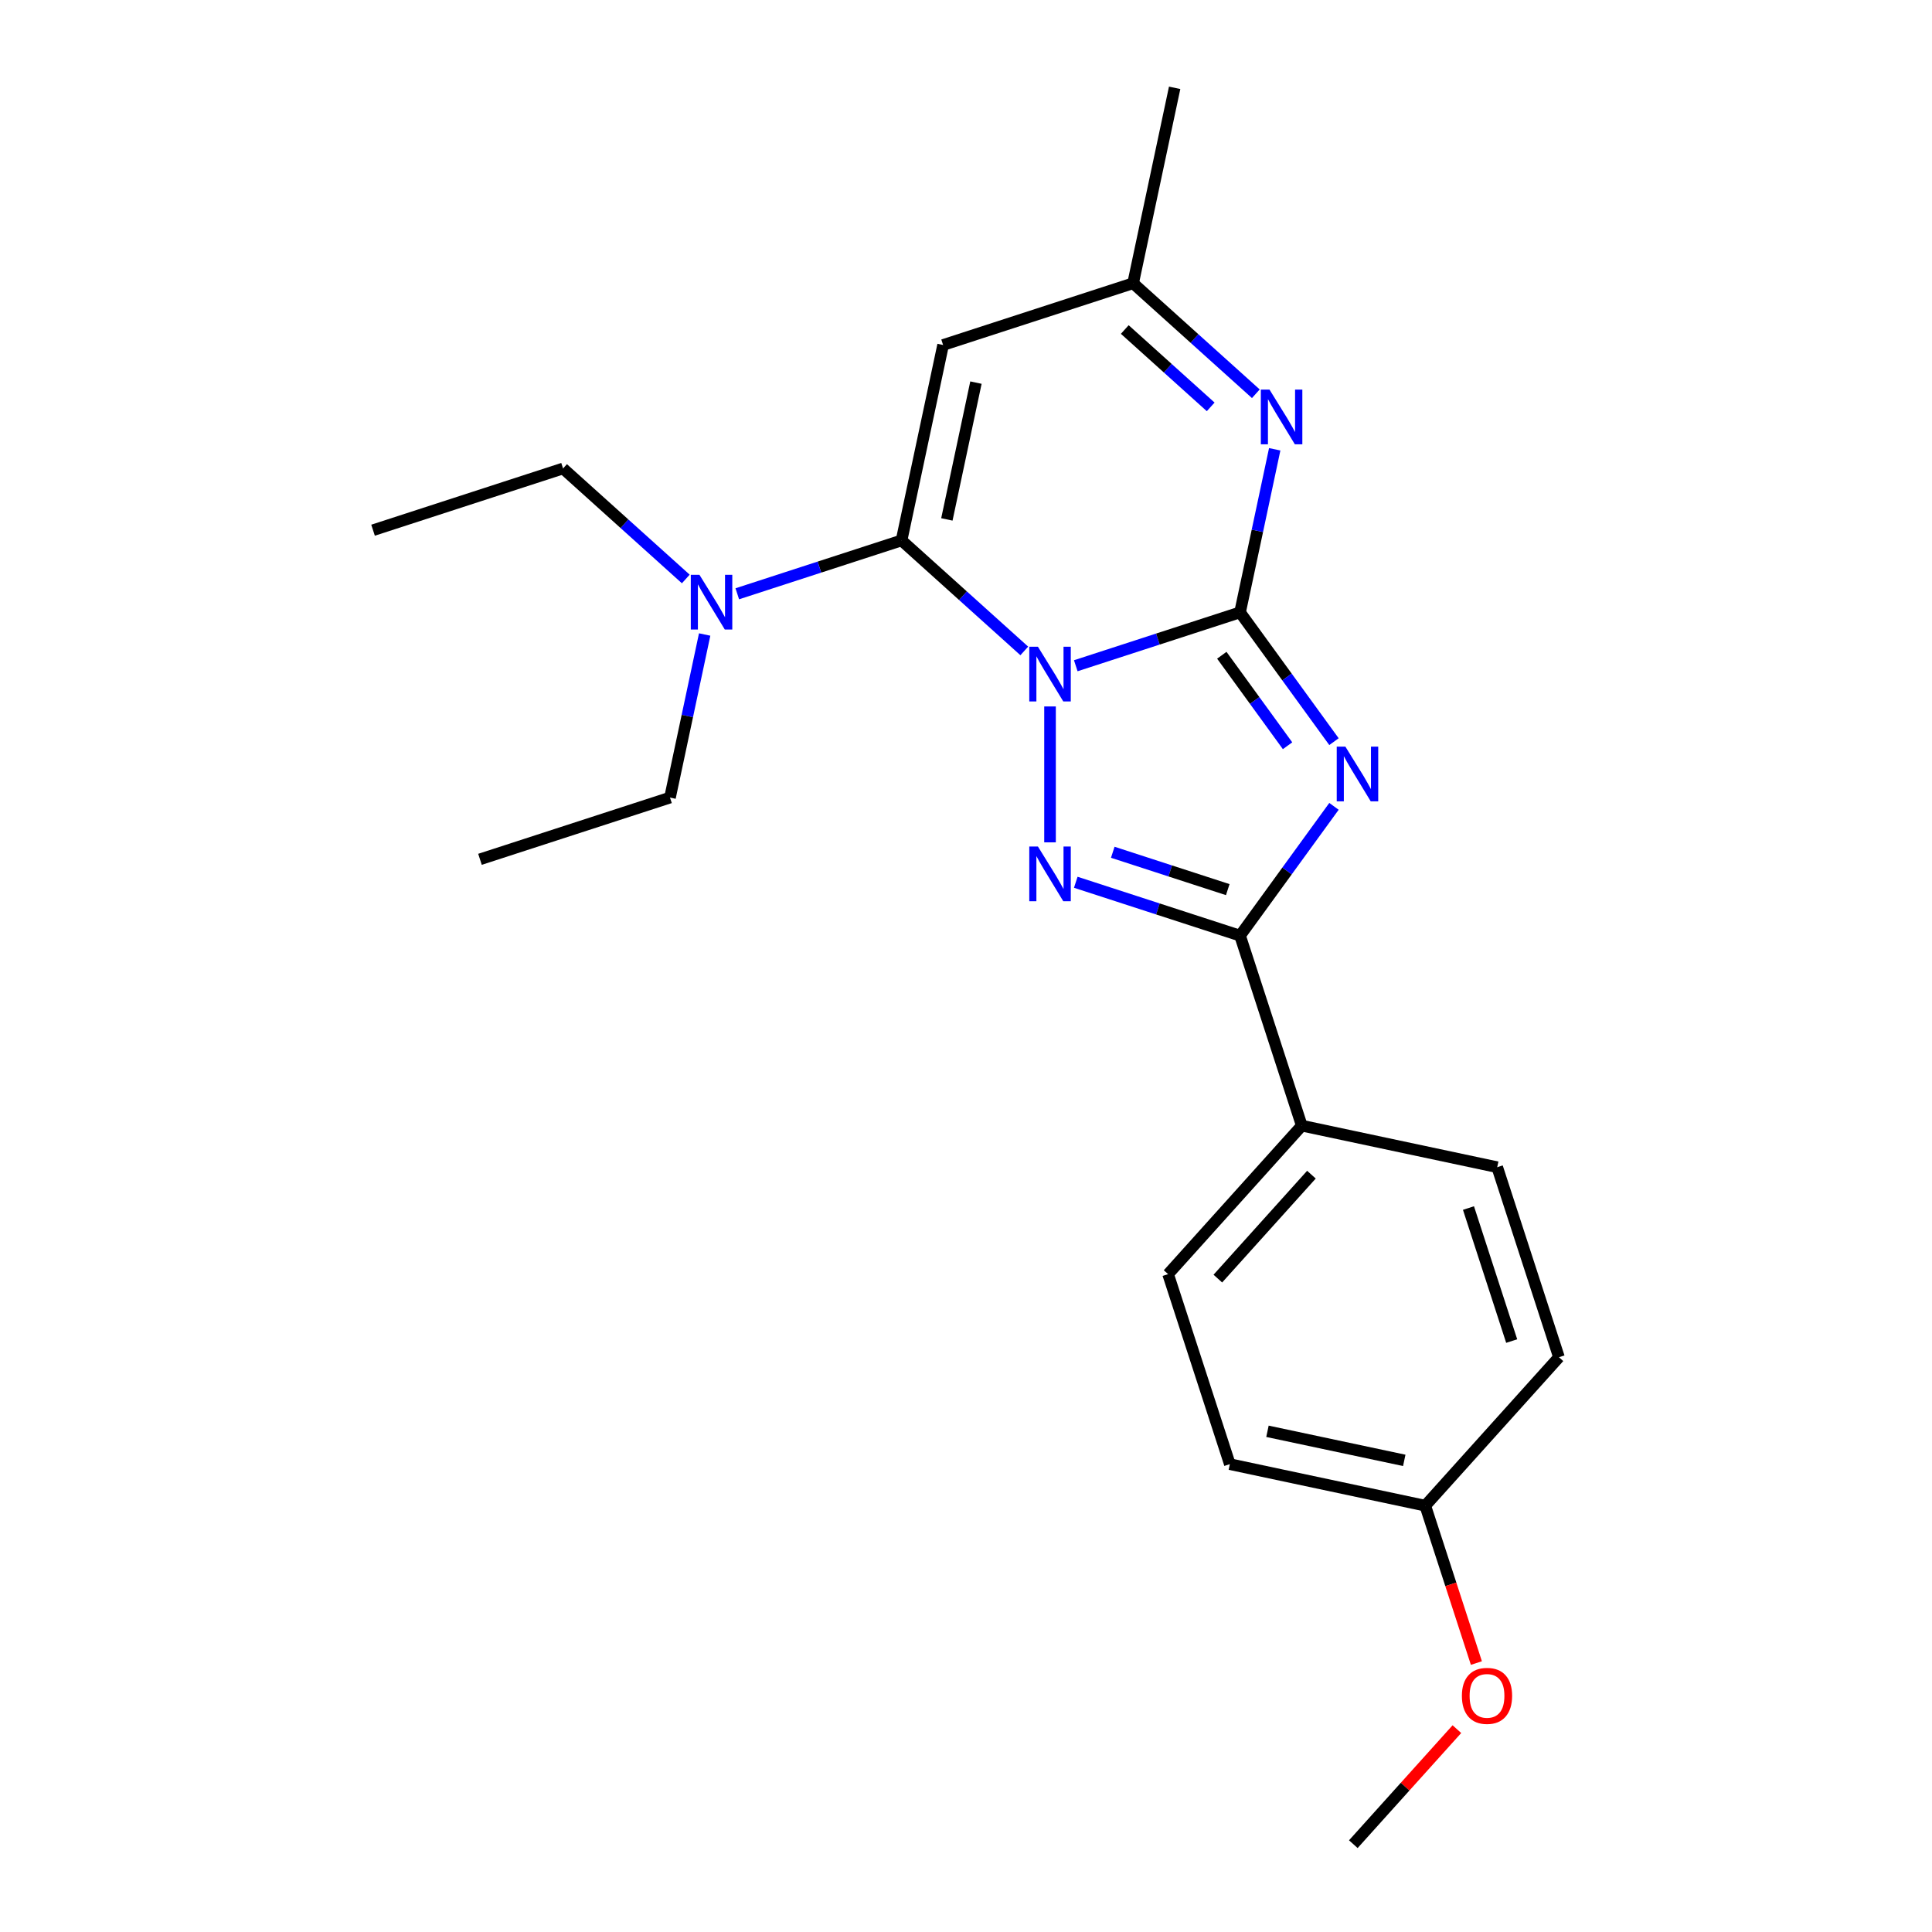 <?xml version='1.0' encoding='iso-8859-1'?>
<svg version='1.1' baseProfile='full'
              xmlns='http://www.w3.org/2000/svg'
                      xmlns:rdkit='http://www.rdkit.org/xml'
                      xmlns:xlink='http://www.w3.org/1999/xlink'
                  xml:space='preserve'
width='1000px' height='1000px' viewBox='0 0 1000 1000'>
<!-- END OF HEADER -->
<rect style='opacity:1.0;fill:#FFFFFF;stroke:none' width='1000' height='1000' x='0' y='0'> </rect>
<path class='bond-0' d='M 556.819,344.586 L 599.333,330.773' style='fill:none;fill-rule:evenodd;stroke:#0000FF;stroke-width:6px;stroke-linecap:butt;stroke-linejoin:miter;stroke-opacity:1' />
<path class='bond-0' d='M 599.333,330.773 L 641.846,316.959' style='fill:none;fill-rule:evenodd;stroke:#000000;stroke-width:6px;stroke-linecap:butt;stroke-linejoin:miter;stroke-opacity:1' />
<path class='bond-2' d='M 543.494,365.661 L 543.494,436.002' style='fill:none;fill-rule:evenodd;stroke:#0000FF;stroke-width:6px;stroke-linecap:butt;stroke-linejoin:miter;stroke-opacity:1' />
<path class='bond-3' d='M 530.169,336.917 L 498.406,308.318' style='fill:none;fill-rule:evenodd;stroke:#0000FF;stroke-width:6px;stroke-linecap:butt;stroke-linejoin:miter;stroke-opacity:1' />
<path class='bond-3' d='M 498.406,308.318 L 466.643,279.718' style='fill:none;fill-rule:evenodd;stroke:#000000;stroke-width:6px;stroke-linecap:butt;stroke-linejoin:miter;stroke-opacity:1' />
<path class='bond-1' d='M 641.846,316.959 L 666.155,350.418' style='fill:none;fill-rule:evenodd;stroke:#000000;stroke-width:6px;stroke-linecap:butt;stroke-linejoin:miter;stroke-opacity:1' />
<path class='bond-1' d='M 666.155,350.418 L 690.465,383.877' style='fill:none;fill-rule:evenodd;stroke:#0000FF;stroke-width:6px;stroke-linecap:butt;stroke-linejoin:miter;stroke-opacity:1' />
<path class='bond-1' d='M 632.406,339.154 L 649.423,362.575' style='fill:none;fill-rule:evenodd;stroke:#000000;stroke-width:6px;stroke-linecap:butt;stroke-linejoin:miter;stroke-opacity:1' />
<path class='bond-1' d='M 649.423,362.575 L 666.439,385.996' style='fill:none;fill-rule:evenodd;stroke:#0000FF;stroke-width:6px;stroke-linecap:butt;stroke-linejoin:miter;stroke-opacity:1' />
<path class='bond-5' d='M 641.846,316.959 L 650.817,274.755' style='fill:none;fill-rule:evenodd;stroke:#000000;stroke-width:6px;stroke-linecap:butt;stroke-linejoin:miter;stroke-opacity:1' />
<path class='bond-5' d='M 650.817,274.755 L 659.788,232.551' style='fill:none;fill-rule:evenodd;stroke:#0000FF;stroke-width:6px;stroke-linecap:butt;stroke-linejoin:miter;stroke-opacity:1' />
<path class='bond-22' d='M 690.465,417.368 L 666.155,450.827' style='fill:none;fill-rule:evenodd;stroke:#0000FF;stroke-width:6px;stroke-linecap:butt;stroke-linejoin:miter;stroke-opacity:1' />
<path class='bond-22' d='M 666.155,450.827 L 641.846,484.286' style='fill:none;fill-rule:evenodd;stroke:#000000;stroke-width:6px;stroke-linecap:butt;stroke-linejoin:miter;stroke-opacity:1' />
<path class='bond-4' d='M 556.819,456.659 L 599.333,470.472' style='fill:none;fill-rule:evenodd;stroke:#0000FF;stroke-width:6px;stroke-linecap:butt;stroke-linejoin:miter;stroke-opacity:1' />
<path class='bond-4' d='M 599.333,470.472 L 641.846,484.286' style='fill:none;fill-rule:evenodd;stroke:#000000;stroke-width:6px;stroke-linecap:butt;stroke-linejoin:miter;stroke-opacity:1' />
<path class='bond-4' d='M 575.965,441.132 L 605.724,450.802' style='fill:none;fill-rule:evenodd;stroke:#0000FF;stroke-width:6px;stroke-linecap:butt;stroke-linejoin:miter;stroke-opacity:1' />
<path class='bond-4' d='M 605.724,450.802 L 635.483,460.471' style='fill:none;fill-rule:evenodd;stroke:#000000;stroke-width:6px;stroke-linecap:butt;stroke-linejoin:miter;stroke-opacity:1' />
<path class='bond-6' d='M 466.643,279.718 L 488.144,178.565' style='fill:none;fill-rule:evenodd;stroke:#000000;stroke-width:6px;stroke-linecap:butt;stroke-linejoin:miter;stroke-opacity:1' />
<path class='bond-6' d='M 490.099,268.846 L 505.149,198.038' style='fill:none;fill-rule:evenodd;stroke:#000000;stroke-width:6px;stroke-linecap:butt;stroke-linejoin:miter;stroke-opacity:1' />
<path class='bond-8' d='M 466.643,279.718 L 424.129,293.532' style='fill:none;fill-rule:evenodd;stroke:#000000;stroke-width:6px;stroke-linecap:butt;stroke-linejoin:miter;stroke-opacity:1' />
<path class='bond-8' d='M 424.129,293.532 L 381.616,307.345' style='fill:none;fill-rule:evenodd;stroke:#0000FF;stroke-width:6px;stroke-linecap:butt;stroke-linejoin:miter;stroke-opacity:1' />
<path class='bond-9' d='M 641.846,484.286 L 673.803,582.638' style='fill:none;fill-rule:evenodd;stroke:#000000;stroke-width:6px;stroke-linecap:butt;stroke-linejoin:miter;stroke-opacity:1' />
<path class='bond-23' d='M 650.022,203.807 L 618.259,175.208' style='fill:none;fill-rule:evenodd;stroke:#0000FF;stroke-width:6px;stroke-linecap:butt;stroke-linejoin:miter;stroke-opacity:1' />
<path class='bond-23' d='M 618.259,175.208 L 586.496,146.608' style='fill:none;fill-rule:evenodd;stroke:#000000;stroke-width:6px;stroke-linecap:butt;stroke-linejoin:miter;stroke-opacity:1' />
<path class='bond-23' d='M 626.653,210.598 L 604.419,190.578' style='fill:none;fill-rule:evenodd;stroke:#0000FF;stroke-width:6px;stroke-linecap:butt;stroke-linejoin:miter;stroke-opacity:1' />
<path class='bond-23' d='M 604.419,190.578 L 582.185,170.558' style='fill:none;fill-rule:evenodd;stroke:#000000;stroke-width:6px;stroke-linecap:butt;stroke-linejoin:miter;stroke-opacity:1' />
<path class='bond-7' d='M 488.144,178.565 L 586.496,146.608' style='fill:none;fill-rule:evenodd;stroke:#000000;stroke-width:6px;stroke-linecap:butt;stroke-linejoin:miter;stroke-opacity:1' />
<path class='bond-16' d='M 586.496,146.608 L 607.997,45.455' style='fill:none;fill-rule:evenodd;stroke:#000000;stroke-width:6px;stroke-linecap:butt;stroke-linejoin:miter;stroke-opacity:1' />
<path class='bond-17' d='M 354.965,299.677 L 323.202,271.077' style='fill:none;fill-rule:evenodd;stroke:#0000FF;stroke-width:6px;stroke-linecap:butt;stroke-linejoin:miter;stroke-opacity:1' />
<path class='bond-17' d='M 323.202,271.077 L 291.439,242.478' style='fill:none;fill-rule:evenodd;stroke:#000000;stroke-width:6px;stroke-linecap:butt;stroke-linejoin:miter;stroke-opacity:1' />
<path class='bond-18' d='M 364.731,328.42 L 355.76,370.625' style='fill:none;fill-rule:evenodd;stroke:#0000FF;stroke-width:6px;stroke-linecap:butt;stroke-linejoin:miter;stroke-opacity:1' />
<path class='bond-18' d='M 355.76,370.625 L 346.79,412.829' style='fill:none;fill-rule:evenodd;stroke:#000000;stroke-width:6px;stroke-linecap:butt;stroke-linejoin:miter;stroke-opacity:1' />
<path class='bond-10' d='M 673.803,582.638 L 604.605,659.489' style='fill:none;fill-rule:evenodd;stroke:#000000;stroke-width:6px;stroke-linecap:butt;stroke-linejoin:miter;stroke-opacity:1' />
<path class='bond-10' d='M 678.793,608.005 L 630.355,661.801' style='fill:none;fill-rule:evenodd;stroke:#000000;stroke-width:6px;stroke-linecap:butt;stroke-linejoin:miter;stroke-opacity:1' />
<path class='bond-11' d='M 673.803,582.638 L 774.956,604.139' style='fill:none;fill-rule:evenodd;stroke:#000000;stroke-width:6px;stroke-linecap:butt;stroke-linejoin:miter;stroke-opacity:1' />
<path class='bond-13' d='M 604.605,659.489 L 636.562,757.841' style='fill:none;fill-rule:evenodd;stroke:#000000;stroke-width:6px;stroke-linecap:butt;stroke-linejoin:miter;stroke-opacity:1' />
<path class='bond-14' d='M 774.956,604.139 L 806.913,702.491' style='fill:none;fill-rule:evenodd;stroke:#000000;stroke-width:6px;stroke-linecap:butt;stroke-linejoin:miter;stroke-opacity:1' />
<path class='bond-14' d='M 760.079,625.283 L 782.449,694.129' style='fill:none;fill-rule:evenodd;stroke:#000000;stroke-width:6px;stroke-linecap:butt;stroke-linejoin:miter;stroke-opacity:1' />
<path class='bond-12' d='M 737.716,779.342 L 806.913,702.491' style='fill:none;fill-rule:evenodd;stroke:#000000;stroke-width:6px;stroke-linecap:butt;stroke-linejoin:miter;stroke-opacity:1' />
<path class='bond-15' d='M 737.716,779.342 L 750.947,820.065' style='fill:none;fill-rule:evenodd;stroke:#000000;stroke-width:6px;stroke-linecap:butt;stroke-linejoin:miter;stroke-opacity:1' />
<path class='bond-15' d='M 750.947,820.065 L 764.179,860.789' style='fill:none;fill-rule:evenodd;stroke:#FF0000;stroke-width:6px;stroke-linecap:butt;stroke-linejoin:miter;stroke-opacity:1' />
<path class='bond-24' d='M 737.716,779.342 L 636.562,757.841' style='fill:none;fill-rule:evenodd;stroke:#000000;stroke-width:6px;stroke-linecap:butt;stroke-linejoin:miter;stroke-opacity:1' />
<path class='bond-24' d='M 726.843,755.886 L 656.035,740.836' style='fill:none;fill-rule:evenodd;stroke:#000000;stroke-width:6px;stroke-linecap:butt;stroke-linejoin:miter;stroke-opacity:1' />
<path class='bond-19' d='M 754.087,895.003 L 727.281,924.774' style='fill:none;fill-rule:evenodd;stroke:#FF0000;stroke-width:6px;stroke-linecap:butt;stroke-linejoin:miter;stroke-opacity:1' />
<path class='bond-19' d='M 727.281,924.774 L 700.475,954.545' style='fill:none;fill-rule:evenodd;stroke:#000000;stroke-width:6px;stroke-linecap:butt;stroke-linejoin:miter;stroke-opacity:1' />
<path class='bond-20' d='M 291.439,242.478 L 193.087,274.434' style='fill:none;fill-rule:evenodd;stroke:#000000;stroke-width:6px;stroke-linecap:butt;stroke-linejoin:miter;stroke-opacity:1' />
<path class='bond-21' d='M 346.79,412.829 L 248.438,444.785' style='fill:none;fill-rule:evenodd;stroke:#000000;stroke-width:6px;stroke-linecap:butt;stroke-linejoin:miter;stroke-opacity:1' />
<path  class='atom-0' d='M 537.234 334.756
L 546.514 349.756
Q 547.434 351.236, 548.914 353.916
Q 550.394 356.596, 550.474 356.756
L 550.474 334.756
L 554.234 334.756
L 554.234 363.076
L 550.354 363.076
L 540.394 346.676
Q 539.234 344.756, 537.994 342.556
Q 536.794 340.356, 536.434 339.676
L 536.434 363.076
L 532.754 363.076
L 532.754 334.756
L 537.234 334.756
' fill='#0000FF'/>
<path  class='atom-2' d='M 696.371 386.462
L 705.651 401.462
Q 706.571 402.942, 708.051 405.622
Q 709.531 408.302, 709.611 408.462
L 709.611 386.462
L 713.371 386.462
L 713.371 414.782
L 709.491 414.782
L 699.531 398.382
Q 698.371 396.462, 697.131 394.262
Q 695.931 392.062, 695.571 391.382
L 695.571 414.782
L 691.891 414.782
L 691.891 386.462
L 696.371 386.462
' fill='#0000FF'/>
<path  class='atom-3' d='M 537.234 438.169
L 546.514 453.169
Q 547.434 454.649, 548.914 457.329
Q 550.394 460.009, 550.474 460.169
L 550.474 438.169
L 554.234 438.169
L 554.234 466.489
L 550.354 466.489
L 540.394 450.089
Q 539.234 448.169, 537.994 445.969
Q 536.794 443.769, 536.434 443.089
L 536.434 466.489
L 532.754 466.489
L 532.754 438.169
L 537.234 438.169
' fill='#0000FF'/>
<path  class='atom-6' d='M 657.087 201.645
L 666.367 216.645
Q 667.287 218.125, 668.767 220.805
Q 670.247 223.485, 670.327 223.645
L 670.327 201.645
L 674.087 201.645
L 674.087 229.965
L 670.207 229.965
L 660.247 213.565
Q 659.087 211.645, 657.847 209.445
Q 656.647 207.245, 656.287 206.565
L 656.287 229.965
L 652.607 229.965
L 652.607 201.645
L 657.087 201.645
' fill='#0000FF'/>
<path  class='atom-9' d='M 362.031 297.515
L 371.311 312.515
Q 372.231 313.995, 373.711 316.675
Q 375.191 319.355, 375.271 319.515
L 375.271 297.515
L 379.031 297.515
L 379.031 325.835
L 375.151 325.835
L 365.191 309.435
Q 364.031 307.515, 362.791 305.315
Q 361.591 303.115, 361.231 302.435
L 361.231 325.835
L 357.551 325.835
L 357.551 297.515
L 362.031 297.515
' fill='#0000FF'/>
<path  class='atom-16' d='M 756.672 877.774
Q 756.672 870.974, 760.032 867.174
Q 763.392 863.374, 769.672 863.374
Q 775.952 863.374, 779.312 867.174
Q 782.672 870.974, 782.672 877.774
Q 782.672 884.654, 779.272 888.574
Q 775.872 892.454, 769.672 892.454
Q 763.432 892.454, 760.032 888.574
Q 756.672 884.694, 756.672 877.774
M 769.672 889.254
Q 773.992 889.254, 776.312 886.374
Q 778.672 883.454, 778.672 877.774
Q 778.672 872.214, 776.312 869.414
Q 773.992 866.574, 769.672 866.574
Q 765.352 866.574, 762.992 869.374
Q 760.672 872.174, 760.672 877.774
Q 760.672 883.494, 762.992 886.374
Q 765.352 889.254, 769.672 889.254
' fill='#FF0000'/>
</svg>
